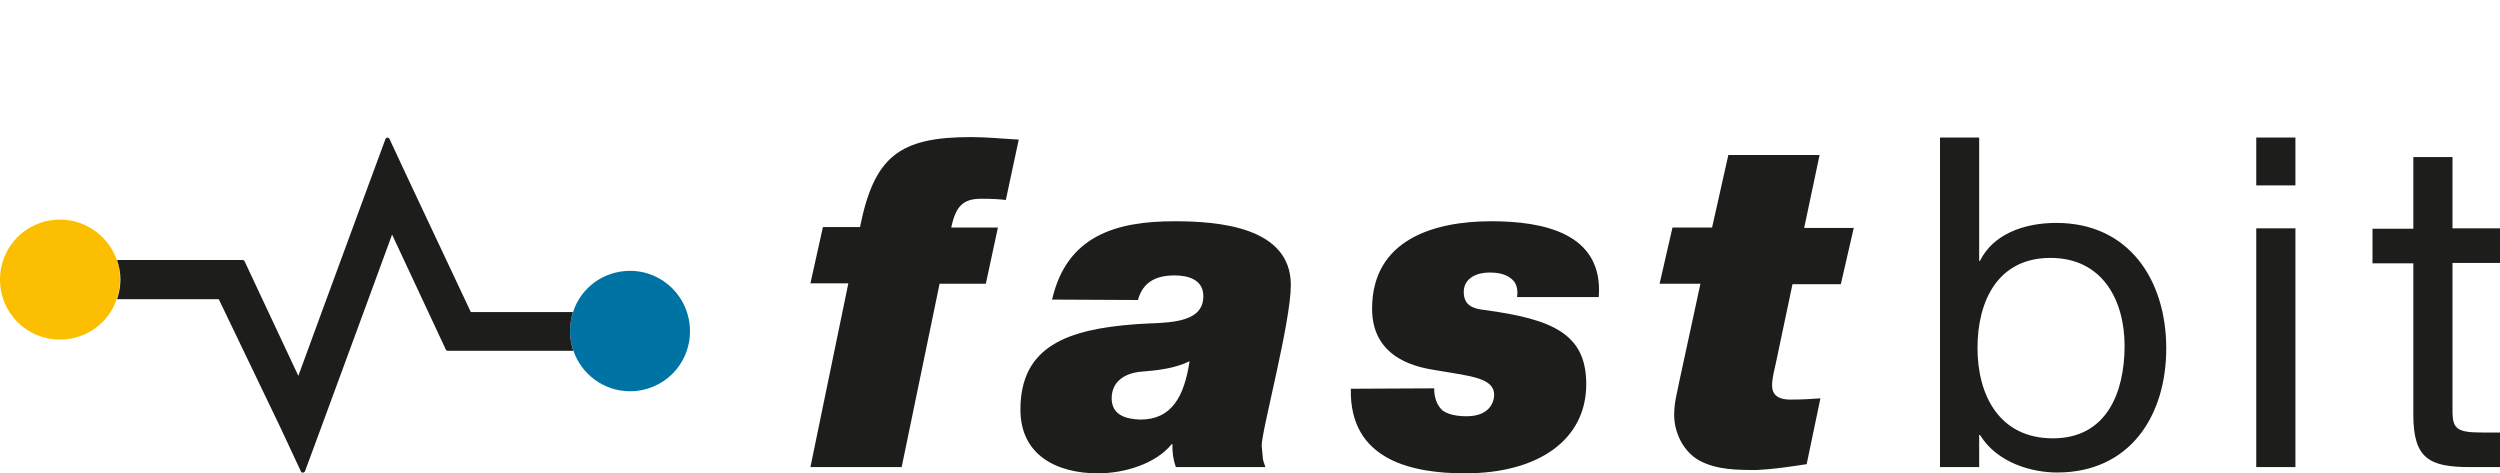 <?xml version="1.0" encoding="utf-8"?>
<!-- Generator: Adobe Illustrator 26.2.1, SVG Export Plug-In . SVG Version: 6.00 Build 0)  -->
<svg version="1.1" id="a" xmlns="http://www.w3.org/2000/svg" xmlns:xlink="http://www.w3.org/1999/xlink" x="0px" y="0px"
	 viewBox="0 0 600 113.6" style="enable-background:new 0 0 600 113.6;" xml:space="preserve">
<style type="text/css">
	.st0{fill:none;}
	.st1{fill:#1D1D1B;}
	.st2{fill:#0073A5;}
	.st3{fill:#FCBE00;}
</style>
<rect x="0" class="st0" width="600" height="113.6"/>
<path class="st1" d="M194.5,112.1h21.9l9.1-44h11.1l2.9-13.5h-11.2c1.1-5.2,2.9-6.9,7.2-6.9c2.6,0,4.4,0.1,5.9,0.3l3.1-14.5
	c-3.9-0.2-7.6-0.6-11.5-0.6c-17.2,0-23.2,4.7-26.6,21.6h-8.9l-3,13.5h9.1L194.5,112.1L194.5,112.1L194.5,112.1z M266.8,95.6
	c0-4.2,3.4-6.1,7.1-6.4c4-0.3,8.1-0.8,11.6-2.5c-1.3,8.5-4.3,14-11.8,14C270.2,100.6,266.8,99.6,266.8,95.6L266.8,95.6L266.8,95.6z
	 M273.1,72c1.2-4.3,4.3-5.9,8.8-5.9c3.3,0,6.9,1,6.9,5c0,7.1-9.9,6.2-16.1,6.7c-16.5,1.2-27.8,5.3-27.8,20.5
	c0,11,8.8,15.3,18.6,15.3c6.4,0,13.9-2.3,17.7-7h0.2c-0.1,1.9,0.2,3.8,0.8,5.5h21.5c-0.9-2.7-0.4-0.7-0.9-5.1c0-3.8,7-29.6,7-38.6
	c0-14-17.5-15.3-27.9-15.3c-14.1,0-25.9,3.5-29.4,18.8L273.1,72L273.1,72z M324.2,93.3c-0.4,17.3,15,20.3,27.4,20.3
	c17.7,0,29.1-8.1,29.1-21.4c0-12.1-8.1-15.6-24.4-17.8c-2.9-0.3-5-1.2-5-4.3c0-3.4,3.2-4.7,6.2-4.7c1.8,0,3.7,0.3,5.1,1.4
	c1.2,0.9,1.8,2.3,1.5,4.5h19.6c1.2-15.5-13.6-18.2-25.8-18.2c-13.9,0-28.6,4.5-28.6,21c0,12.5,11.8,14.2,15.6,14.8
	c8.2,1.4,13.7,1.8,13.7,5.9c0,1.3-0.8,5.1-6.6,5.1c-2.4,0-4.4-0.4-5.8-1.4c-1.3-1.2-2-3-2-5.3L324.2,93.3L324.2,93.3z M436.7,37.2
	h-21.9l-3.9,17.4h-9.5l-3.1,13.5h9.8l-5.1,23.6c-0.5,2.7-1.2,4.8-1.2,7.9c0,4.2,2.2,8.8,6,10.9c4.2,2.3,9.2,2.3,13.9,2.3
	c4-0.2,8-0.8,11.9-1.4l3.3-15.8c-1.8,0.1-3.7,0.3-7.2,0.3s-4.4-1.6-4.4-3.4s0.6-3.9,1-5.8l3.9-18.5h11.6l3.1-13.5h-11.9L436.7,37.2
	L436.7,37.2L436.7,37.2z M509.9,83c0,11.2-4.3,22.2-17.2,22.2s-18.1-10.4-18.1-21.7s4.9-21.6,17.5-21.6S509.9,72.2,509.9,83
	C509.9,83,509.9,83,509.9,83z M465.6,112.1h9.4v-7.7h0.2c4.2,6.8,12.6,9,18.5,9c17.5,0,26.2-13.6,26.2-29.8s-8.8-30.1-26.4-30.1
	c-7.9,0-15.2,2.8-18.3,9.1H475V33h-9.4L465.6,112.1L465.6,112.1L465.6,112.1z M541.5,112.1h9.4V54.8h-9.4V112.1L541.5,112.1z
	 M550.9,33h-9.4v11.5h9.4V33L550.9,33z M588.6,37.7h-9.4v17.2h-9.8v8.3h9.8v36.4c0,10.5,3.9,12.5,13.6,12.5h7.2v-8.3h-4.3
	c-5.9,0-7.1-0.8-7.1-5.1V63.1H600v-8.3h-11.4L588.6,37.7"/>
<g>
	<path class="st2" d="M165.6,79.5c0,8-6.4,14.4-14.4,14.4c-6.3,0-11.7-4.1-13.6-9.8c-0.5-1.5-0.8-3-0.8-4.7s0.3-3.2,0.8-4.7
		c1.9-5.7,7.3-9.7,13.6-9.7C159.2,65,165.6,71.5,165.6,79.5L165.6,79.5z"/>
	<path class="st3" d="M28.8,67.1c0,1.6-0.3,3.2-0.8,4.7c-1.9,5.7-7.3,9.7-13.6,9.7C6.4,81.5,0,75.1,0,67.1s6.4-14.4,14.4-14.4
		c6.3,0,11.7,4.1,13.7,9.8C28.6,63.9,28.8,65.4,28.8,67.1L28.8,67.1z"/>
	<path class="st1" d="M136.8,79.5c0,1.6,0.3,3.2,0.8,4.7h-30.1c-0.2,0-0.4-0.1-0.5-0.3L94.1,56.3l-6.2,16.9l-10.6,28.8l-4.1,11.1
		c-0.2,0.4-0.8,0.5-1,0l-5-10.7L52.5,71.8H28.1c0.5-1.5,0.8-3,0.8-4.7s-0.3-3.2-0.8-4.7h30.1c0.2,0,0.4,0.1,0.5,0.3l12.9,27.5
		l6.2-16.9l10.6-28.8l4.1-11.1c0.2-0.5,0.8-0.5,1,0l5,10.7l14.5,30.8h24.5C137.1,76.3,136.8,77.8,136.8,79.5L136.8,79.5z"/>
</g>
</svg>
